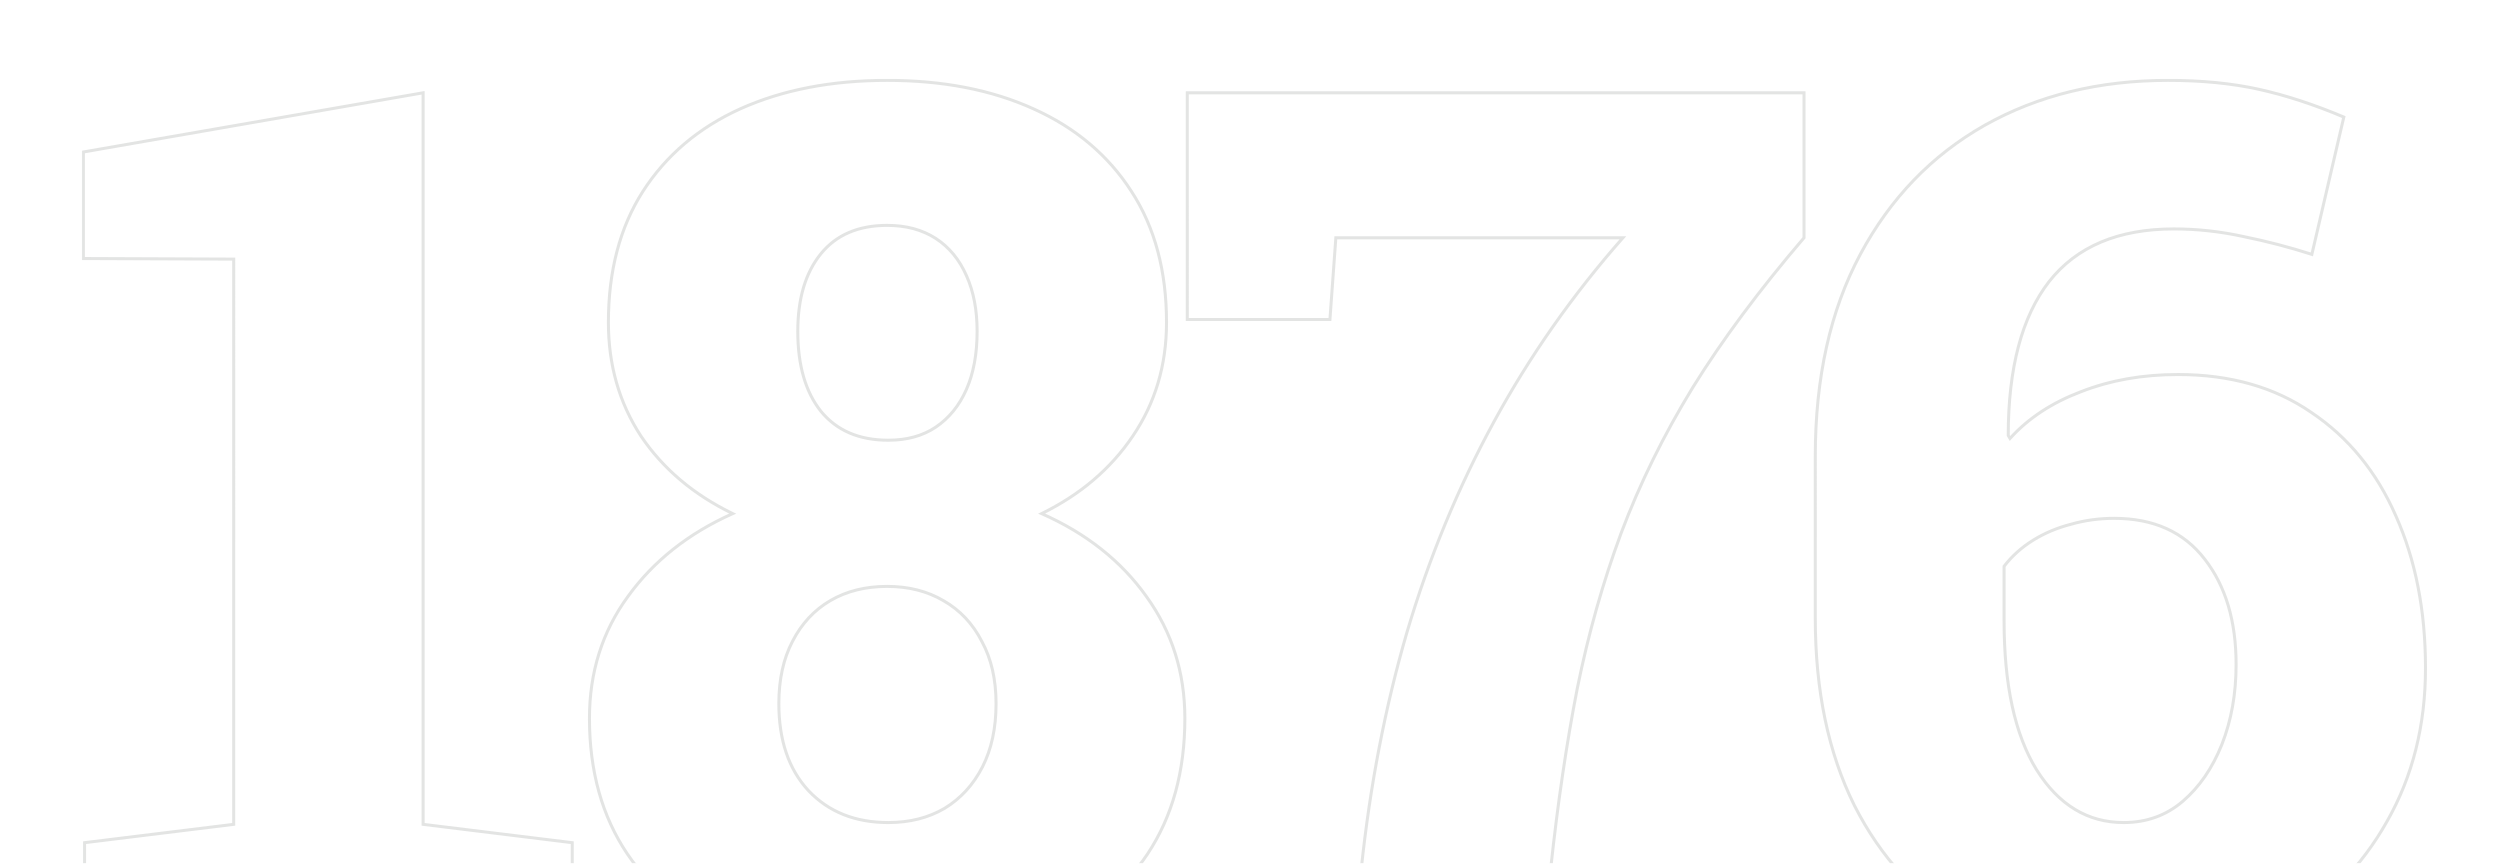 <svg xmlns="http://www.w3.org/2000/svg" width="1650" height="570" fill="none">
    <mask id="a" width="1650" height="570" x="0" y="0" maskUnits="userSpaceOnUse" style="mask-type:alpha">
        <path fill="#D9D9D9" d="M0 0h1650v570H0z" />
    </mask>
    <g mask="url(#a)" opacity=".15">
        <mask id="b" width="1548" height="588" x="54" y="52" fill="#000" maskUnits="userSpaceOnUse">
            <path fill="#fff" d="M54 52h1548v588H54z" />
            <path d="M55.813 630v-73.828l98.437-12.11V171.016l-99.219-.391v-70.313L279.25 61.25v482.812l98.438 12.11V630H55.813Zm530.499 8.203c-39.062 0-73.437-6.25-103.124-18.75-29.428-12.76-52.474-31.38-69.141-55.859-16.667-24.74-25-54.558-25-89.453 0-30.469 8.463-57.292 25.391-80.469 16.927-23.438 39.973-41.667 69.14-54.688-25.781-12.5-45.963-29.557-60.547-51.172-14.323-21.874-21.484-46.874-21.484-75 0-33.854 7.552-62.63 22.656-86.328 15.365-23.958 36.849-42.187 64.453-54.687 27.865-12.5 60.156-18.75 96.875-18.75s68.88 6.25 96.485 18.75c27.864 12.5 49.479 30.729 64.843 54.687 15.365 23.698 23.047 52.474 23.047 86.328 0 28.126-7.422 53.126-22.265 75-14.584 21.615-34.636 38.672-60.157 51.172 29.427 13.021 52.474 31.25 69.141 54.688 16.927 23.437 25.391 50.26 25.391 80.469 0 34.895-8.204 64.713-24.61 89.453-16.406 24.479-39.323 43.099-68.75 55.859-29.427 12.5-63.541 18.75-102.344 18.75Zm0-95.312c14.063 0 26.433-3.125 37.11-9.375 10.677-6.511 19.01-15.625 25-27.344 5.989-11.719 8.984-25.651 8.984-41.797 0-15.885-3.125-29.557-9.375-41.016-5.989-11.718-14.453-20.703-25.39-26.953-10.677-6.25-23.047-9.375-37.11-9.375-14.323 0-26.823 3.125-37.5 9.375s-19.01 15.235-25 26.953c-5.989 11.459-8.984 25.131-8.984 41.016 0 24.219 6.51 43.359 19.531 57.422 13.281 14.062 30.86 21.094 52.734 21.094Zm0-252.344c12.24 0 22.657-2.865 31.25-8.594 8.855-5.989 15.626-14.323 20.313-25 4.687-10.677 7.031-23.437 7.031-38.281 0-14.063-2.344-26.302-7.031-36.719-4.687-10.677-11.458-18.88-20.313-24.609-8.854-5.729-19.531-8.594-32.031-8.594-19.01 0-33.593 6.25-43.75 18.75-10.156 12.5-15.234 29.557-15.234 51.172 0 22.396 5.078 39.974 15.234 52.734 10.417 12.761 25.261 19.141 44.531 19.141ZM893.375 630l5.078-56.641c5.729-54.687 15.755-106.64 30.078-155.859 14.584-49.219 33.724-95.573 57.422-139.062 23.697-43.49 52.087-83.985 85.157-121.485H881.656l-3.906 53.906h-94.141V61.25h407.031v95.703c-29.43 34.375-53.91 67.318-73.44 98.828-19.27 31.511-35.02 63.542-47.26 96.094-11.98 32.292-21.62 66.406-28.91 102.344-7.03 35.937-12.89 75.651-17.58 119.14L1018.38 630H893.375Zm510.965 8.203c-40.62 0-76.56-9.114-107.81-27.344-30.99-18.489-55.21-44.921-72.65-79.297-17.19-34.635-25.79-75.781-25.79-123.437V301.094c0-51.823 9.9-96.224 29.69-133.203 19.79-36.98 47.14-65.365 82.03-85.157 35.16-19.791 75.52-29.687 121.1-29.687 22.13 0 42.05 1.953 59.76 5.86 17.71 3.906 36.46 10.025 56.25 18.359l-21.09 90.625c-14.59-4.688-29.56-8.594-44.92-11.719-15.37-3.386-30.73-5.078-46.1-5.078-36.72 0-64.19 11.588-82.42 34.765-17.97 23.177-26.95 57.032-26.95 101.563l1.17 1.953c11.98-13.281 27.6-23.568 46.87-30.859 19.28-7.552 40.63-11.328 64.07-11.328 34.37 0 63.67 8.333 87.89 25 24.48 16.406 43.1 39.192 55.86 68.359 13.02 29.167 19.53 62.63 19.53 100.391 0 37.76-8.47 71.484-25.39 101.171-16.67 29.688-39.72 53.125-69.14 70.313-29.43 17.187-63.41 25.781-101.96 25.781Zm-2.73-95.312c15.1 0 28.12-4.688 39.06-14.063 10.94-9.375 19.53-21.875 25.78-37.5 6.25-15.885 9.38-33.463 9.38-52.734 0-28.646-6.9-51.823-20.71-69.532-13.8-17.968-33.72-26.953-59.76-26.953-9.9 0-19.4 1.302-28.52 3.907-9.11 2.343-17.44 5.859-25 10.546-7.55 4.688-13.93 10.417-19.14 17.188v35.938c0 42.447 7.16 75.26 21.49 98.437 14.58 23.177 33.72 34.766 57.42 34.766Z" />
        </mask>
        <path fill="#424B45" d="M55.813 630h-1v1h1v-1Zm0-73.828-.123-.993-.877.108v.885h1Zm98.437-12.11.122.993.878-.108v-.885h-1Zm0-373.046h1v-.996l-.996-.004-.004 1Zm-99.219-.391h-1v.996l.996.004.004-1Zm0-70.313-.171-.985-.829.145v.84h1ZM279.25 61.25h1v-1.19l-1.172.205.172.985Zm0 482.812h-1v.885l.878.108.122-.993Zm98.438 12.11h1v-.885l-.878-.108-.122.993Zm0 73.828v1h1v-1h-1Zm-320.875 0v-73.828h-2V630h2Zm-.878-72.836 98.437-12.109-.244-1.985-98.438 12.109.245 1.985Zm99.315-13.102V171.016h-2v373.046h2Zm-.996-374.046-99.219-.391-.008 2 99.219.391.008-2Zm-98.223.609v-70.313h-2v70.313h2Zm-.828-69.327 224.219-39.063-.344-1.97L54.86 99.327l.343 1.971ZM278.25 61.25v482.812h2V61.25h-2Zm.878 483.805 98.437 12.109.245-1.985-98.438-12.109-.244 1.985Zm97.56 11.117V630h2v-73.828h-2Zm1 72.828H55.813v2h321.875v-2Zm105.5-9.547-.398.918.009.004.389-.922Zm-69.141-55.859-.829.558.002.005.827-.563Zm.391-169.922.807.59.003-.005-.81-.585Zm69.14-54.688.408.914 1.961-.876-1.933-.937-.436.899Zm-60.547-51.172-.836.548.007.012.829-.56Zm1.172-161.328-.842-.539-.001.002.843.537Zm64.453-54.687-.409-.912h-.003l.412.912Zm193.36 0-.413.91.003.002.41-.912Zm64.843 54.687-.841.54.002.004.839-.544Zm.782 161.328-.828-.561-.001.002.829.559Zm-60.157 51.172-.439-.898-1.928.944 1.963.869.404-.915Zm69.141 54.688-.815.579.004.006.811-.585Zm.781 169.922.831.556.003-.004-.834-.552Zm-68.75 55.859.391.921.007-.003-.398-.918Zm-65.234-85.937.505.863.008-.005.007-.005-.52-.853Zm24.609-110.157-.89.455.006.012.006.012.878-.479Zm-25.39-26.953-.506.863.009.005.497-.868Zm-99.61 26.953.887.464.004-.009-.891-.455Zm10.547 98.438-.734.679.007.007.727-.686Zm83.984-239.844.555.832.006-.004-.561-.828Zm20.313-100-.916.402.004.008.912-.41Zm-20.313-24.609.544-.84-.544.84Zm-75.781 114.062-.782.623.008.01.774-.633Zm44.531 365.797c-38.956 0-73.195-6.233-102.736-18.672l-.777 1.844c29.834 12.561 64.345 18.828 103.513 18.828v-2Zm-102.727-18.667c-29.268-12.692-52.16-31.195-68.712-55.505l-1.653 1.126c16.782 24.648 39.984 43.384 69.57 56.214l.795-1.835Zm-68.709-55.501c-16.537-24.548-24.829-54.163-24.829-88.894h-2c0 35.06 8.375 65.08 25.171 90.011l1.658-1.117Zm-24.829-88.894c0-30.271 8.404-56.884 25.198-79.879l-1.615-1.18c-17.06 23.359-25.583 50.392-25.583 81.059h2Zm25.201-79.884c16.814-23.28 39.715-41.403 68.738-54.359l-.816-1.827c-29.31 13.085-52.502 31.42-69.543 55.015l1.621 1.171Zm68.766-56.172c-25.638-12.431-45.679-29.378-60.154-50.832l-1.658 1.119c14.692 21.775 35.016 38.943 60.94 51.512l.872-1.799Zm-60.146-50.82c-14.208-21.7-21.321-46.507-21.321-74.453h-2c0 28.305 7.21 53.498 21.648 75.548l1.673-1.095Zm-21.321-74.453c0-33.703 7.517-62.283 22.499-85.79l-1.686-1.075c-15.226 23.889-22.813 52.86-22.813 86.865h2Zm22.498-85.788c15.253-23.785 36.584-41.89 64.024-54.316l-.825-1.822c-27.768 12.574-49.407 30.927-64.883 55.059l1.684 1.079Zm64.021-54.315c27.712-12.431 59.86-18.662 96.465-18.662v-2c-36.832 0-69.267 6.27-97.284 18.838l.819 1.824Zm96.465-18.662c36.606 0 68.622 6.23 96.072 18.66l.825-1.821c-27.758-12.57-60.065-18.84-96.897-18.84v2Zm96.075 18.662c27.701 12.427 49.16 30.533 64.412 54.315l1.683-1.079c-15.477-24.134-37.248-42.487-65.276-55.06l-.819 1.824Zm64.414 54.319c15.241 23.507 22.886 52.085 22.886 85.784h2c0-34.008-7.719-62.982-23.208-86.872l-1.678 1.088Zm22.886 85.784c0 27.939-7.369 52.74-22.093 74.439l1.655 1.123c14.964-22.051 22.438-47.25 22.438-75.562h-2Zm-22.094 74.441c-14.477 21.457-34.389 38.403-59.767 50.833l.879 1.796c25.664-12.569 45.856-29.738 60.546-51.51l-1.658-1.119Zm-59.732 52.646c29.282 12.957 52.18 31.078 68.73 54.352l1.63-1.159c-16.783-23.601-39.98-41.937-69.551-55.022l-.809 1.829Zm68.734 54.358c16.799 23.259 25.202 49.875 25.202 79.884h2c0-30.409-8.524-57.439-25.58-81.055l-1.622 1.171Zm25.202 79.884c0 34.734-8.164 64.351-24.443 88.9l1.667 1.105c16.533-24.93 24.776-54.948 24.776-90.005h-2Zm-24.44 88.896c-16.291 24.306-39.05 42.807-68.318 55.499l.796 1.835c29.587-12.83 52.661-31.568 69.183-56.221l-1.661-1.113Zm-68.311 55.496c-29.28 12.437-63.257 18.67-101.953 18.67v2c38.909 0 73.161-6.267 102.735-18.829l-.782-1.841Zm-101.953-74.642c14.216 0 26.765-3.161 37.615-9.512l-1.01-1.726c-10.504 6.148-22.695 9.238-36.605 9.238v2Zm37.63-9.522c10.844-6.611 19.301-15.868 25.37-27.742l-1.781-.91c-5.91 11.563-14.119 20.536-24.63 26.945l1.041 1.707Zm25.37-27.742c6.076-11.888 9.094-25.983 9.094-42.252h-2c0 16.023-2.972 29.792-8.875 41.342l1.781.91Zm9.094-42.252c0-16.017-3.151-29.861-9.497-41.494l-1.756.957c6.155 11.283 9.253 24.783 9.253 40.537h2Zm-9.484-41.471c-6.074-11.883-14.671-21.015-25.785-27.366l-.993 1.736c10.761 6.15 19.092 14.987 24.997 26.54l1.781-.91Zm-25.776-27.361c-10.851-6.351-23.399-9.512-37.615-9.512v2c13.91 0 26.101 3.09 36.604 9.238l1.011-1.726Zm-37.615-9.512c-14.472 0-27.152 3.159-38.005 9.512l1.01 1.726c10.502-6.147 22.822-9.238 36.995-9.238v-2Zm-38.005 9.512c-10.852 6.353-19.315 15.484-25.385 27.361l1.781.91c5.908-11.56 14.113-20.397 24.614-26.545l-1.01-1.726Zm-25.381 27.353c-6.079 11.631-9.098 25.469-9.098 41.479h2c0-15.76 2.971-29.266 8.87-40.552l-1.772-.927Zm-9.098 41.479c0 24.402 6.564 43.809 19.797 58.101l1.468-1.359c-12.808-13.832-19.265-32.706-19.265-56.742h-2Zm19.804 58.108c13.496 14.29 31.351 21.408 53.461 21.408v-2c-21.639 0-38.94-6.945-52.007-20.781l-1.454 1.373Zm53.461-230.936c12.4 0 23.019-2.904 31.805-8.762l-1.109-1.664c-8.401 5.601-18.616 8.426-30.696 8.426v2Zm31.811-8.766c9.024-6.104 15.911-14.592 20.668-25.426l-1.832-.804c-4.618 10.521-11.273 18.7-19.957 24.574l1.121 1.656Zm20.668-25.426c4.756-10.833 7.115-23.737 7.115-38.683h-2c0 14.742-2.328 27.358-6.947 37.879l1.832.804Zm7.115-38.683c0-14.172-2.362-26.557-7.119-37.129l-1.824.82c4.618 10.262 6.943 22.356 6.943 36.309h2Zm-7.115-37.121c-4.758-10.836-11.65-19.2-20.685-25.047l-1.087 1.679c8.673 5.612 15.323 13.655 19.94 24.172l1.832-.804Zm-20.685-25.047c-9.044-5.852-19.918-8.754-32.575-8.754v2c12.344 0 22.824 2.827 31.488 8.433l1.087-1.679Zm-32.575-8.754c-19.251 0-34.145 6.342-44.526 19.119l1.552 1.262c9.932-12.223 24.204-18.381 42.974-18.381v-2Zm-44.526 19.119c-10.344 12.731-15.458 30.037-15.458 51.803h2c0-21.464 5.042-38.272 15.01-50.541l-1.552-1.262Zm-15.458 51.803c0 22.538 5.11 40.364 15.452 53.357l1.565-1.245c-9.971-12.528-15.017-29.859-15.017-52.112h-2Zm15.46 53.367c10.639 13.033 25.791 19.508 45.305 19.508v-2c-19.027 0-33.563-6.286-43.756-18.773l-1.549 1.265ZM893.375 630l-.996-.089-.098 1.089h1.094v-1Zm5.078-56.641-.994-.104-.001.008-.001.007.996.089ZM928.531 417.5l-.959-.284-.001.005.96.279Zm142.579-260.547.75.662 1.46-1.662h-2.21v1Zm-189.454 0v-1h-.93l-.067.928.997.072Zm-3.906 53.906v1h.93l.067-.927-.997-.073Zm-94.141 0h-1v1h1v-1Zm0-149.609v-1h-1v1h1Zm407.031 0h1v-1h-1v1Zm0 95.703.76.65.24-.28v-.37h-1Zm-73.44 98.828-.85-.527v.006l.85.521Zm-47.26 96.094-.94-.352v.004l.94.348Zm-28.91 102.344-.98-.199v.007l.98.192Zm-17.58 119.14-.99-.107v.018l.99.089ZM1018.38 630v1h.91l.08-.911-.99-.089Zm-124.009.089 5.078-56.64-1.992-.179-5.078 56.641 1.992.178Zm5.077-56.625c5.723-54.633 15.738-106.527 30.043-155.685l-1.92-.558c-14.341 49.28-24.377 101.292-30.112 156.034l1.989.209Zm30.042-155.68c14.564-49.154 33.678-95.442 57.341-138.868l-1.756-.957c-23.733 43.554-42.9 89.973-57.503 139.257l1.918.568Zm57.341-138.868c23.659-43.423 52.009-83.857 85.029-121.301l-1.5-1.323c-33.12 37.555-61.55 78.111-85.285 121.667l1.756.957Zm84.279-122.963H881.656v2h189.454v-2Zm-190.451.928-3.906 53.906 1.994.145 3.907-53.907-1.995-.144Zm-2.909 52.978h-94.141v2h94.141v-2Zm-93.141 1V61.25h-2v149.609h2Zm-1-148.609h407.031v-2H783.609v2Zm406.031-1v95.703h2V61.25h-2Zm.24 95.053c-29.45 34.405-53.96 67.389-73.53 98.951l1.7 1.054c19.5-31.459 43.95-64.36 73.35-98.705l-1.52-1.3Zm-73.53 98.957c-19.3 31.56-35.09 63.648-47.35 96.263l1.87.704c12.22-32.49 27.95-64.464 47.19-95.924l-1.71-1.043ZM1069 351.527c-12 32.343-21.65 66.508-28.95 102.493l1.96.398c7.28-35.89 16.9-69.955 28.87-102.195l-1.88-.696Zm-28.95 102.5c-7.04 35.97-12.9 75.712-17.59 119.225l1.99.215c4.68-43.467 10.54-83.152 17.56-119.056l-1.96-.384Zm-17.59 119.243-5.08 56.641 1.99.178 5.08-56.64-1.99-.179Zm-4.08 55.73H893.375v2h125.005v-2Zm278.15-18.141-.51.859.01.005.5-.864Zm-72.65-79.297-.9.445v.008l.9-.453Zm85.93-448.828-.49-.871v.002l.49.87Zm237.11-5.468.98.226.19-.82-.78-.328-.39.922Zm-21.09 90.625-.31.952 1.04.332.24-1.058-.97-.226Zm-44.92-11.719-.22.976.01.002.01.002.2-.98Zm-128.52 29.687-.79-.618v.006l.79.612Zm-26.95 101.563h-1v.277l.14.237.86-.514Zm1.17 1.953-.86.514.7 1.159.9-1.003-.74-.67Zm46.87-30.859.36.935.01-.004-.37-.931Zm151.96 13.672-.57.823.01.007.56-.83Zm55.86 68.359-.92.401v.007l.92-.408Zm-5.86 201.562-.87-.495v.006l.87.489Zm-108.99-50.781.93.372v-.006l-.93-.366Zm-11.33-122.266-.79.61.01.005.78-.615Zm-88.28-23.046.25.968.02-.003.01-.004-.28-.961Zm-44.14 27.734-.79-.61-.21.27v.34h1Zm21.49 134.375-.85.526v.007l.85-.533Zm60.15 129.078c-40.47 0-76.23-9.078-107.3-27.207l-1.01 1.727c31.42 18.329 67.53 27.48 108.31 27.48v-2Zm-107.3-27.202c-30.81-18.386-54.9-44.673-72.27-78.891l-1.79.905c17.53 34.532 41.88 61.11 73.04 79.703l1.02-1.717Zm-72.27-78.883c-17.1-34.469-25.68-75.456-25.68-122.993h-2c0 47.775 8.62 89.08 25.89 123.882l1.79-.889Zm-25.68-122.993V301.094h-2v107.031h2Zm0-107.031c0-51.697 9.88-95.928 29.57-132.731l-1.76-.944c-19.89 37.154-29.81 81.725-29.81 133.675h2Zm29.57-132.731c19.71-36.821 46.92-65.065 81.65-84.759l-.99-1.74c-35.07 19.89-62.54 48.417-82.42 85.555l1.76.944Zm81.64-84.757c34.99-19.697 75.18-29.56 120.61-29.56v-2c-45.73 0-86.26 9.93-121.59 29.817l.98 1.743Zm120.61-29.56c22.07 0 41.92 1.95 59.55 5.837l.43-1.953c-17.8-3.925-37.79-5.883-59.98-5.883v2Zm59.55 5.837c17.64 3.89 36.33 9.99 56.07 18.304l.78-1.843c-19.84-8.353-38.65-14.493-56.42-18.414l-.43 1.953Zm55.49 17.156-21.1 90.625 1.95.453 21.1-90.625-1.95-.453Zm-19.82 89.9c-14.62-4.699-29.62-8.615-45.02-11.747l-.4 1.96c15.33 3.118 30.26 7.015 44.81 11.691l.61-1.904Zm-45.01-11.744c-15.43-3.4-30.87-5.101-46.31-5.101v2c15.29 0 30.59 1.684 45.88 5.054l.43-1.953Zm-46.31-5.101c-36.94 0-64.74 11.671-83.21 35.147l1.58 1.237c17.99-22.878 45.14-34.384 81.63-34.384v-2Zm-83.21 35.153c-18.16 23.422-27.16 57.531-27.16 102.175h2c0-44.419 8.96-78.018 26.74-100.95l-1.58-1.225Zm-27.02 102.689 1.17 1.953 1.72-1.028-1.18-1.954-1.71 1.029Zm2.77 2.109c11.86-13.147 27.34-23.35 46.49-30.594l-.71-1.871c-19.4 7.34-35.16 17.709-47.26 31.125l1.48 1.34Zm46.5-30.598c19.14-7.501 40.37-11.259 63.7-11.259v-2c-23.55 0-45.03 3.793-64.43 11.397l.73 1.862Zm63.7-11.259c34.2 0 63.3 8.29 87.32 24.823l1.13-1.647c-24.41-16.8-53.91-25.176-88.45-25.176v2Zm87.33 24.83c24.31 16.292 42.81 38.923 55.5 67.93l1.83-.802c-12.83-29.327-31.57-52.268-56.22-68.789l-1.11 1.661Zm55.5 67.937c12.96 29.017 19.45 62.337 19.45 99.983h2c0-37.876-6.53-71.483-19.62-100.799l-1.83.816Zm19.45 99.983c0 37.605-8.43 71.155-25.26 100.676l1.74.991c17.02-29.854 25.52-63.752 25.52-101.667h-2Zm-25.26 100.682c-16.58 29.532-39.5 52.841-68.78 69.938l1.01 1.727c29.58-17.277 52.76-40.843 69.51-70.686l-1.74-.979Zm-68.78 69.938c-29.25 17.087-63.06 25.645-101.45 25.645v2c38.7 0 72.86-8.63 102.46-25.918l-1.01-1.727Zm-104.18-67.667c15.33 0 28.58-4.765 39.71-14.304l-1.3-1.518c-10.75 9.212-23.53 13.822-38.41 13.822v2Zm39.71-14.304c11.08-9.496 19.76-22.138 26.06-37.887l-1.86-.743c-6.2 15.5-14.7 27.858-25.5 37.112l1.3 1.518Zm26.06-37.893c6.31-16.016 9.45-33.72 9.45-53.1h-2c0 19.161-3.11 36.613-9.31 52.368l1.86.732Zm9.45-53.1c0-28.807-6.94-52.219-20.92-70.146l-1.57 1.229c13.63 17.489 20.49 40.431 20.49 68.917h2Zm-20.91-70.141c-14.02-18.254-34.26-27.344-60.56-27.344v2c25.78 0 45.39 8.879 58.97 26.563l1.59-1.219Zm-60.56-27.344c-9.99 0-19.58 1.314-28.79 3.945l.55 1.923c9.02-2.577 18.43-3.868 28.24-3.868v-2Zm-28.77 3.938c-9.2 2.368-17.63 5.922-25.27 10.666l1.05 1.699c7.46-4.631 15.7-8.108 24.72-10.428l-.5-1.937Zm-25.27 10.666c-7.65 4.748-14.12 10.557-19.41 17.427l1.59 1.22c5.13-6.672 11.42-12.321 18.87-16.948l-1.05-1.699Zm-19.62 18.037v35.938h2V373.75h-2Zm0 35.938c0 42.538 7.18 75.563 21.64 98.963l1.7-1.052c-14.19-22.954-21.34-55.554-21.34-97.911h-2Zm21.64 98.97c14.73 23.414 34.17 35.233 58.27 35.233v-2c-23.3 0-42.14-11.359-56.58-34.299l-1.69 1.066Z" mask="url(#b)" />
    </g>
</svg>